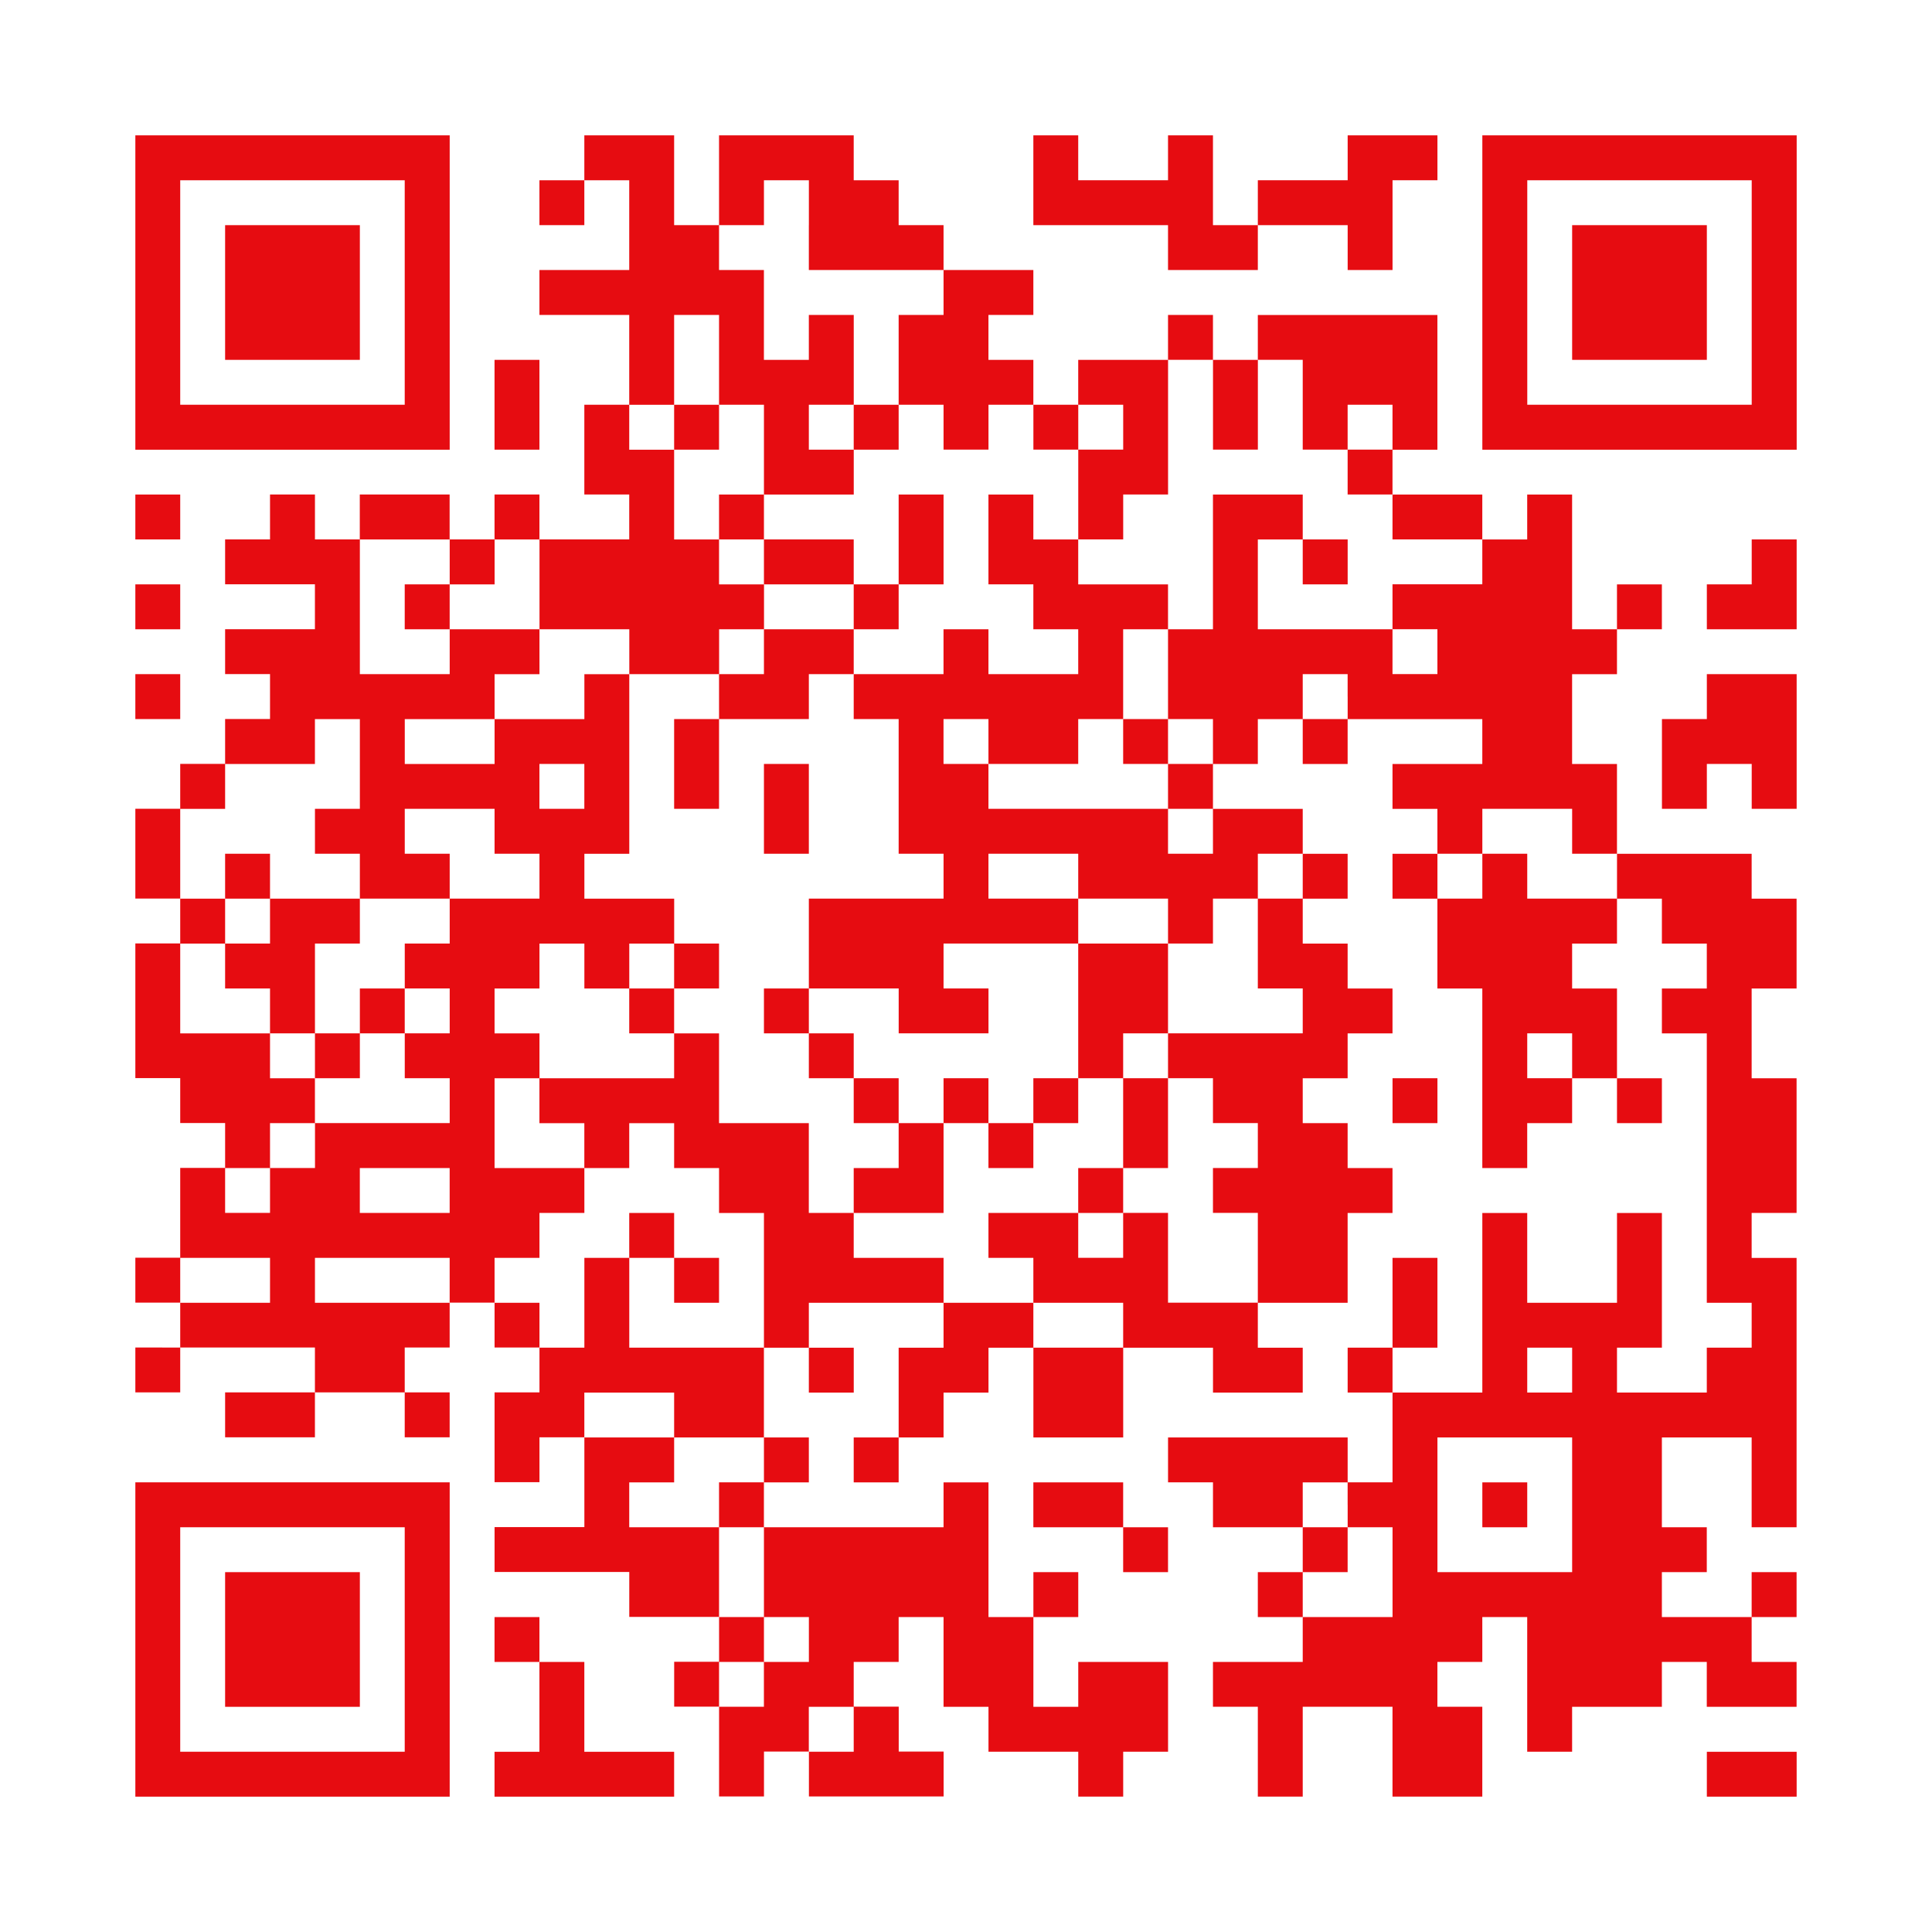 <?xml version="1.0" encoding="utf-8"?>
<!-- Generator: Adobe Illustrator 16.0.4, SVG Export Plug-In . SVG Version: 6.00 Build 0)  -->
<!DOCTYPE svg PUBLIC "-//W3C//DTD SVG 1.1//EN" "http://www.w3.org/Graphics/SVG/1.1/DTD/svg11.dtd">
<svg version="1.1" id="レイヤー_1" xmlns="http://www.w3.org/2000/svg" xmlns:xlink="http://www.w3.org/1999/xlink" x="0px"
	 y="0px" width="57.097px" height="57.097px" viewBox="0 0 57.097 57.097" enable-background="new 0 0 57.097 57.097"
	 xml:space="preserve">
<g>
	<path fill="#E60C11" d="M4,8.645v4.645h4.645h4.645V8.645V4H8.645H4V8.645L4,8.645z M11.961,8.645v3.317H8.645H5.326V8.645V5.327
		h3.318h3.317V8.645L11.961,8.645z"/>
	<path fill="#E60C11" d="M17.269,4.664v0.663h-0.663h-0.664V5.99v0.664h0.664h0.663V5.99V5.327h0.663h0.664v1.327V7.98h-1.327
		h-1.327v0.664v0.663h1.327h1.327v1.327v1.327h-0.664h-0.663v1.327v1.326h0.663h0.664v0.664v0.663h-1.327h-1.327v-0.663v-0.664
		h-0.663h-0.664v0.664v0.663h-0.664h-0.663v-0.663v-0.664h-1.328h-1.327v0.664v0.663H9.97H9.308v-0.663v-0.664H8.645H7.98v0.664
		v0.663H7.317H6.653v0.664v0.663H7.98h1.327v0.664v0.663H7.98H6.653v0.663v0.663h0.664H7.98v0.664v0.664H7.317H6.653v0.662v0.664
		H5.99H5.326v0.664v0.662H4.663H4v1.328v1.326h0.663h0.663v0.664v0.663H4.663H4v1.99v1.99h0.663h0.663v0.664v0.663H5.99h0.663v0.664
		v0.663H5.99H5.326v1.327v1.327H4.663H4v0.663v0.664h0.663h0.663v0.663v0.664H4.663H4v0.663v0.663h0.663h0.663v-0.663v-0.663h1.991
		h1.99v0.663v0.663H7.98H6.653v0.664v0.663H7.98h1.327v-0.663v-0.664h1.327h1.327v0.664v0.663h0.664h0.664v-0.663v-0.664h-0.664
		h-0.664v-0.663v-0.663h0.664h0.664v-0.664v-0.663h0.663h0.664v0.663v0.664h0.664h0.663v0.663v0.663h-0.663h-0.664v1.327v1.327
		h0.664h0.663v-0.663v-0.664h0.664h0.663v1.327v1.327h-1.327h-1.327v0.663v0.663h1.991h1.99v0.664v0.664h1.327h1.327v0.662v0.664
		h-0.664h-0.663v0.664v0.662h0.663h0.664v1.328v1.326h0.664h0.663v-0.663v-0.663h0.664h0.664v0.663v0.663h1.991h1.99v-0.663v-0.663
		h-0.664h-0.663v-0.664v-0.664h-0.663H25.23V49.78v-0.664h0.665h0.663v-0.664V47.79h0.663h0.664v1.326v1.326h0.664h0.664v0.664
		v0.664h1.327h1.326v0.663v0.663h0.664h0.664v-0.663v-0.663h0.664h0.662v-1.328v-1.326h-1.326h-1.328v0.664v0.662h-0.662h-0.664
		v-1.326V47.79h0.664h0.662v-0.664v-0.664h-0.662h-0.664v0.664v0.664h-0.664h-0.663v-1.991v-1.99h-0.664h-0.664v0.663v0.664H25.23
		h-2.654v-0.664v-0.663h0.664h0.664v-0.663v-0.664H23.24h-0.664v-1.327v-1.326h0.664h0.664v0.663v0.663h0.664h0.663v-0.663v-0.663
		h-0.663h-0.664v-0.664v-0.663h1.991h1.99v0.663v0.664h-0.664h-0.663v1.326v1.327h-0.663H25.23v0.664v0.663h0.665h0.663v-0.663
		v-0.664h0.663h0.664v-0.663v-0.664h0.664h0.664v-0.663v-0.663h0.663h0.664v1.326v1.327h1.326h1.328v-1.327v-1.326h1.326h1.328
		v0.663v0.663h1.326H38.5v-0.663v-0.663h-0.663h-0.664v-0.664v-0.663H38.5h1.327v-1.327v-1.327h0.663h0.663v-0.663V34.52h-0.663
		h-0.663v-0.663v-0.664h-0.664H38.5v-0.663v-0.664h0.663h0.664v-0.663v-0.663h0.663h0.663v-0.664v-0.662h-0.663h-0.663v-0.665
		v-0.663h-0.664H38.5v-0.663v-0.664h0.663h0.664v-0.663v-0.663h-0.664H38.5v-0.664v-0.664h-1.327h-1.326v-0.662v-0.664h0.662h0.664
		v-0.664v-0.662h0.664H38.5v0.662v0.664h0.663h0.664v-0.664v-0.662h1.99h1.99v0.662v0.664h-1.327h-1.327v0.664v0.662h0.664h0.663
		v0.664v0.664h-0.663h-0.664v0.663v0.663h0.664h0.663v1.327v1.328h0.664h0.663v2.652v2.654h0.663h0.664v-0.663v-0.664h0.663h0.664
		v-0.663v-0.664h0.663h0.663v0.664v0.663h0.664h0.663v-0.663v-0.664h-0.663h-0.664v-1.326v-1.326h-0.663h-0.663v-0.665v-0.663h0.663
		h0.663v-0.663v-0.664h0.664h0.663v0.664v0.663h0.663h0.664v0.663v0.665h-0.664h-0.663v0.662v0.664h0.663h0.664v3.98v3.981h0.664
		h0.662v0.663v0.664h-0.662h-0.664v0.663v0.663h-1.327h-1.327v-0.663v-0.663h0.664h0.663v-1.991v-1.99h-0.663h-0.664v1.327v1.327
		h-1.326h-1.327v-1.327v-1.327h-0.664h-0.663v2.654v2.653h-1.327h-1.327v-0.663v-0.663h0.664h0.663v-1.327v-1.327h-0.663h-0.664
		v1.327v1.327h-0.663h-0.663v0.663v0.663h0.663h0.663v1.327v1.327h-0.663h-0.663v-0.663v-0.664h-2.654h-2.654v0.664v0.663h0.664
		h0.664v0.663v0.664h1.326H38.5v0.663v0.663h-0.663h-0.664v0.664v0.664h0.664H38.5v0.662v0.664h-1.327h-1.326v0.664v0.662h0.662
		h0.664v1.328v1.326h0.664H38.5v-1.326v-1.328h1.327h1.326v1.328v1.326h1.327h1.327v-1.326v-1.328h-0.663h-0.664V49.78v-0.664h0.664
		h0.663v-0.664V47.79h0.663h0.664v1.99v1.99h0.663h0.664v-0.664v-0.664h1.326h1.327V49.78v-0.664h0.663h0.664v0.664v0.662h1.326
		h1.328V49.78v-0.664h-0.664h-0.664v-0.664V47.79h0.664h0.664v-0.664v-0.664h-0.664h-0.664v0.664v0.664h-1.326h-1.327v-0.664v-0.664
		h0.663h0.664v-0.663v-0.663h-0.664h-0.663v-1.327v-1.327h1.327h1.326v1.327v1.327h0.664h0.664v-3.981v-3.98h-0.664h-0.664V36.51
		v-0.663h0.664h0.664v-1.99v-1.991h-0.664h-0.664v-1.326v-1.326h0.664h0.664v-1.328v-1.327h-0.664h-0.664v-0.663v-0.663h-1.99h-1.99
		v-1.328v-1.326h-0.663h-0.663v-1.326v-1.328h0.663h0.663V19.26v-0.663h0.664h0.663v-0.663V17.27h-0.663h-0.664v0.664v0.663h-0.663
		h-0.663v-1.99v-1.991h-0.664h-0.663v0.664v0.663h-0.664h-0.663v-0.663v-0.664h-1.327h-1.327v-0.663v-0.663h0.664h0.663v-1.991
		v-1.99h-2.653h-2.654v0.664v0.663h-0.664h-0.662V9.972V9.308h-0.664h-0.664v0.664v0.663h-1.326h-1.328v0.663v0.664h-0.662h-0.664
		v-0.664v-0.663h-0.664h-0.663V9.972V9.308h0.663h0.664V8.645V7.98h-1.327h-1.327V7.317V6.654h-0.664h-0.663V5.99V5.327h-0.663
		H25.23V4.664V4h-1.99h-1.99v1.327v1.327h-0.664h-0.663V5.327V4h-1.327h-1.327V4.664L17.269,4.664z M23.904,6.654V7.98h1.991h1.99
		v0.664v0.663h-0.664h-0.663v1.327v1.327h0.663h0.664v0.663v0.664h0.664h0.664v-0.664v-0.663h0.663h0.664v0.663v0.664h0.664h0.662
		v-0.664v-0.663h0.664h0.664v0.663v0.664h-0.664h-0.664v1.326v1.327h0.664h0.664v-0.663v-0.664h0.664h0.662v-1.99v-1.99h0.664h0.664
		v1.327v1.327h0.662h0.664v-1.327v-1.327h0.664H38.5v1.327v1.327h0.663h0.664v-0.664v-0.663h0.663h0.663v0.663v0.664h-0.663h-0.663
		v0.663v0.663h0.663h0.663v0.664v0.663h1.327h1.327v0.664v0.663h-1.327h-1.327v0.664v0.663h0.664h0.663v0.663v0.663h-0.663h-0.664
		V19.26v-0.663h-1.99h-1.99V17.27v-1.327h0.664H38.5v-0.663v-0.664h-1.327h-1.326v1.991v1.99h-0.664h-0.664v1.326v1.328h0.664h0.664
		v0.662v0.664h-0.664h-0.664v0.664v0.662h0.664h0.664v0.664v0.664h-0.664h-0.664v-0.664v-0.664h-2.654h-2.653v-0.662v-0.664h-0.664
		h-0.664v-0.664v-0.662h0.664h0.664v0.662v0.664h1.327h1.326v-0.664v-0.662h0.664h0.664v-1.328v-1.326h0.664h0.662v-0.663V17.27
		h-1.326h-1.328v-0.663v-0.664h-0.662h-0.664v-0.663v-0.664h-0.664h-0.663v1.327v1.327h0.663h0.664v0.664v0.663h0.664h0.662v0.663
		v0.663h-1.326h-1.327V19.26v-0.663h-0.664h-0.664v0.663v0.663h-1.327H25.23v0.664v0.664h0.665h0.663v1.99v1.99h0.663h0.664v0.663
		v0.663h-1.99h-1.991v1.327v1.328h1.327h1.328v0.662v0.664h1.327h1.327v-0.664v-0.662h-0.664h-0.664v-0.665v-0.663h1.99h1.99v-0.663
		v-0.664h-1.326h-1.327v-0.663v-0.663h1.327h1.326v0.663v0.663h1.328h1.326v0.664v0.663h0.664h0.664v-0.663v-0.664h0.662h0.664
		v-0.663v-0.663h0.664H38.5v0.663v0.663h-0.663h-0.664v1.327v1.328h0.664H38.5v0.662v0.664h-1.991h-1.99v0.663v0.663h0.664h0.664
		v0.664v0.663h0.662h0.664v0.664v0.663h-0.664h-0.662v0.664v0.663h0.662h0.664v1.327v1.327h-1.326h-1.328v-1.327v-1.327h-0.662
		h-0.664v0.663v0.664h-0.664h-0.664V36.51v-0.663h-1.326h-1.327v0.663v0.664h0.663h0.664v0.663v0.664h1.326h1.328v0.663v0.664
		h-1.328h-1.326v-0.664v-0.663h-1.327h-1.327v-0.664v-0.663h-1.327H25.23V36.51v-0.663h-0.663h-0.664V34.52v-1.327h-1.327H21.25
		v-1.327v-1.326h-0.664h-0.663v0.663v0.663h-1.991h-1.99v0.664v0.663h0.664h0.663v0.664v0.663h0.663h0.664v-0.663v-0.664h0.663
		h0.664v0.664v0.663h0.663h0.664v0.664v0.663h0.664h0.663v1.99v1.991h-1.99h-1.99v-1.327v-1.327h-0.664h-0.663v1.327v1.327h-0.663
		h-0.664v-0.664v-0.663h-0.663h-0.664v-0.664v-0.663h0.664h0.663V36.51v-0.663h0.664h0.663v-0.663V34.52h-1.327h-1.327v-1.327
		v-1.327h0.664h0.663v-0.663v-0.663h-0.663h-0.664v-0.664v-0.662h0.664h0.663v-0.665v-0.663h0.664h0.663v0.663v0.665h0.663h0.664
		v-0.665v-0.663h0.663h0.664v-0.663v-0.664h-1.327h-1.327v-0.663v-0.663h0.663h0.664v-2.654v-2.654h-0.664h-0.663v0.664v0.664
		h-1.327h-1.327v0.662v0.664h-1.326h-1.328v-0.664v-0.662h1.328h1.326v-0.664v-0.664h0.664h0.663V19.26v-0.663h-1.327h-1.326v0.663
		v0.663h-1.328h-1.327v-1.989v-1.991h1.327h1.328v0.664v0.663h0.663h0.664v-0.663v-0.664h0.664h0.663v1.327v1.327h1.327h1.327v0.663
		v0.663h1.327h1.327V19.26v-0.663h0.664h0.663v-0.663V17.27h-0.663H21.25v-0.663v-0.664h-0.664h-0.663v-1.327v-1.326h-0.664h-0.663
		v-0.664v-0.663h0.663h0.664v-1.327V9.308h0.663h0.664v1.327v1.327h0.664h0.663v1.327v1.326h1.327h1.327v-0.663v-0.663h-0.663
		h-0.664v-0.664v-0.663h0.664h0.663v-1.327V9.308h-0.663h-0.664v0.664v0.663H23.24h-0.664V9.308V7.98h-0.663H21.25V7.317V6.654
		h0.664h0.663V5.99V5.327h0.664h0.664V6.654L23.904,6.654z M39.828,20.587v0.664h-0.664H38.5v-0.664v-0.664h0.663h0.664V20.587
		L39.828,20.587z M10.635,22.577v1.326H9.97H9.308v0.664v0.664H9.97h0.665v0.663v0.663h1.327h1.328v-0.663v-0.663h-0.664h-0.664
		v-0.664v-0.664h1.328h1.326v0.664v0.664h0.664h0.663v0.663v0.663h-1.327h-1.326v0.664v0.663h-0.664h-0.664v0.663v0.665h0.664h0.664
		v0.662v0.664h-0.664h-0.664v0.663v0.663h0.664h0.664v0.664v0.663h-1.991h-1.99v0.664v0.663H8.645H7.98v0.664v0.663H7.317H6.653
		v-0.663V34.52h0.664H7.98v-0.663v-0.664h0.664h0.663v-0.663v-0.664H8.645H7.98v-0.663v-0.663H6.653H5.326v-1.326v-1.328H5.99h0.663
		v-0.663v-0.664H5.99H5.326v-1.326v-1.328H5.99h0.663v-0.662v-0.664H7.98h1.327v-0.664v-0.662H9.97h0.665V22.577L10.635,22.577z
		 M17.269,23.241v0.662h-0.663h-0.664v-0.662v-0.664h0.664h0.663V23.241L17.269,23.241z M46.462,24.567v0.664h0.663h0.663v0.663
		v0.663h-1.326h-1.327v-0.663v-0.663h-0.664h-0.663v0.663v0.663h-0.663h-0.664v-0.663v-0.663h0.664h0.663v-0.664v-0.664h1.327h1.327
		V24.567L46.462,24.567z M46.462,31.202v0.663h-0.664h-0.663v-0.663v-0.663h0.663h0.664V31.202L46.462,31.202z M13.289,35.184v0.663
		h-1.328h-1.327v-0.663V34.52h1.327h1.328V35.184L13.289,35.184z M7.98,37.837v0.664H6.653H5.326v-0.664v-0.663h1.327H7.98V37.837
		L7.98,37.837z M13.289,37.837v0.664h-1.991h-1.99v-0.664v-0.663h1.99h1.991V37.837L13.289,37.837z M46.462,40.491v0.663h-0.664
		h-0.663v-0.663v-0.663h0.663h0.664V40.491L46.462,40.491z M19.923,41.818v0.663h1.327h1.327v0.664v0.663h-0.663H21.25v0.663v0.664
		h0.664h0.663v1.326v1.328h0.664h0.664v0.662v0.664H23.24h-0.664v0.664v0.662h-0.663H21.25V49.78v-0.664h0.664h0.663v-0.664V47.79
		h-0.663H21.25v-1.328v-1.326h-1.327h-1.327v-0.664v-0.663h0.663h0.664v-0.663v-0.664h-1.327h-1.327v-0.663v-0.664h1.327h1.327
		V41.818L19.923,41.818z M46.462,44.472v1.99h-1.991h-1.99v-1.99v-1.99h1.99h1.991V44.472L46.462,44.472z M39.828,44.472v0.664
		h0.663h0.663v1.326v1.328h-1.326H38.5v-0.664v-0.664h0.663h0.664v-0.663v-0.663h-0.664H38.5v-0.664v-0.663h0.663h0.664V44.472
		L39.828,44.472z M25.23,51.106v0.664h-0.663h-0.664v-0.664v-0.664h0.664h0.663V51.106L25.23,51.106z"/>
	<polygon fill="#E60C11" points="30.539,5.327 30.539,6.654 32.529,6.654 34.519,6.654 34.519,7.317 34.519,7.98 35.847,7.98 
		37.173,7.98 37.173,7.317 37.173,6.654 38.5,6.654 39.828,6.654 39.828,7.317 39.828,7.98 40.491,7.98 41.154,7.98 41.154,6.654 
		41.154,5.327 41.818,5.327 42.481,5.327 42.481,4.664 42.481,4 41.154,4 39.828,4 39.828,4.664 39.828,5.327 38.5,5.327 
		37.173,5.327 37.173,5.99 37.173,6.654 36.509,6.654 35.847,6.654 35.847,5.327 35.847,4 35.183,4 34.519,4 34.519,4.664 
		34.519,5.327 33.193,5.327 31.865,5.327 31.865,4.664 31.865,4 31.203,4 30.539,4 30.539,5.327 	"/>
	<path fill="#E60C11" d="M43.808,8.645v4.645h4.645h4.645V8.645V4h-4.645h-4.645V8.645L43.808,8.645z M51.769,8.645v3.317h-3.316
		h-3.317V8.645V5.327h3.317h3.316V8.645L51.769,8.645z"/>
	<polygon fill="#E60C11" points="14.615,11.962 14.615,13.289 15.279,13.289 15.942,13.289 15.942,11.962 15.942,10.635 
		15.279,10.635 14.615,10.635 14.615,11.962 	"/>
	<polygon fill="#E60C11" points="4,15.279 4,15.942 4.663,15.942 5.326,15.942 5.326,15.279 5.326,14.615 4.663,14.615 4,14.615 
		4,15.279 	"/>
	<polygon fill="#E60C11" points="51.769,16.606 51.769,17.27 51.107,17.27 50.443,17.27 50.443,17.934 50.443,18.597 51.769,18.597 
		53.097,18.597 53.097,17.27 53.097,15.942 52.433,15.942 51.769,15.942 51.769,16.606 	"/>
	<polygon fill="#E60C11" points="4,17.934 4,18.597 4.663,18.597 5.326,18.597 5.326,17.934 5.326,17.27 4.663,17.27 4,17.27 
		4,17.934 	"/>
	<polygon fill="#E60C11" points="4,20.587 4,21.251 4.663,21.251 5.326,21.251 5.326,20.587 5.326,19.923 4.663,19.923 4,19.923 
		4,20.587 	"/>
	<polygon fill="#E60C11" points="50.443,20.587 50.443,21.251 49.779,21.251 49.116,21.251 49.116,22.577 49.116,23.903 
		49.779,23.903 50.443,23.903 50.443,23.241 50.443,22.577 51.107,22.577 51.769,22.577 51.769,23.241 51.769,23.903 52.433,23.903 
		53.097,23.903 53.097,21.913 53.097,19.923 51.769,19.923 50.443,19.923 50.443,20.587 	"/>
	<polygon fill="#E60C11" points="41.154,32.529 41.154,33.192 41.818,33.192 42.481,33.192 42.481,32.529 42.481,31.865 
		41.818,31.865 41.154,31.865 41.154,32.529 	"/>
	<path fill="#E60C11" d="M4,48.452v4.645h4.645h4.645v-4.645v-4.644H8.645H4V48.452L4,48.452z M11.961,48.452v3.318H8.645H5.326
		v-3.318v-3.316h3.318h3.317V48.452L11.961,48.452z"/>
	<polygon fill="#E60C11" points="30.539,44.472 30.539,45.136 31.865,45.136 33.193,45.136 33.193,45.799 33.193,46.462 
		33.857,46.462 34.519,46.462 34.519,45.799 34.519,45.136 33.857,45.136 33.193,45.136 33.193,44.472 33.193,43.809 31.865,43.809 
		30.539,43.809 30.539,44.472 	"/>
	<polygon fill="#E60C11" points="14.615,48.452 14.615,49.116 15.279,49.116 15.942,49.116 15.942,50.442 15.942,51.771 
		15.279,51.771 14.615,51.771 14.615,52.434 14.615,53.097 17.269,53.097 19.923,53.097 19.923,52.434 19.923,51.771 18.596,51.771 
		17.269,51.771 17.269,50.442 17.269,49.116 16.606,49.116 15.942,49.116 15.942,48.452 15.942,47.79 15.279,47.79 14.615,47.79 
		14.615,48.452 	"/>
	<polygon fill="#E60C11" points="50.443,52.434 50.443,53.097 51.769,53.097 53.097,53.097 53.097,52.434 53.097,51.771 
		51.769,51.771 50.443,51.771 50.443,52.434 	"/>
	<polygon fill="#E60C11" points="6.653,8.645 6.653,10.635 8.645,10.635 10.635,10.635 10.635,8.645 10.635,6.654 8.645,6.654 
		6.653,6.654 6.653,8.645 	"/>
	<polygon fill="#E60C11" points="19.923,12.625 19.923,13.289 20.586,13.289 21.25,13.289 21.25,12.625 21.25,11.962 20.586,11.962 
		19.923,11.962 19.923,12.625 	"/>
	<polygon fill="#E60C11" points="25.23,12.625 25.23,13.289 25.895,13.289 26.558,13.289 26.558,12.625 26.558,11.962 
		25.895,11.962 25.23,11.962 25.23,12.625 	"/>
	<polygon fill="#E60C11" points="21.25,15.279 21.25,15.942 21.914,15.942 22.577,15.942 22.577,16.606 22.577,17.27 23.904,17.27 
		25.23,17.27 25.23,17.934 25.23,18.597 23.904,18.597 22.577,18.597 22.577,19.26 22.577,19.923 21.914,19.923 21.25,19.923 
		21.25,20.587 21.25,21.251 20.586,21.251 19.923,21.251 19.923,22.577 19.923,23.903 20.586,23.903 21.25,23.903 21.25,22.577 
		21.25,21.251 22.577,21.251 23.904,21.251 23.904,20.587 23.904,19.923 24.568,19.923 25.23,19.923 25.23,19.26 25.23,18.597 
		25.895,18.597 26.558,18.597 26.558,17.934 26.558,17.27 27.221,17.27 27.885,17.27 27.885,15.942 27.885,14.615 27.221,14.615 
		26.558,14.615 26.558,15.942 26.558,17.27 25.895,17.27 25.23,17.27 25.23,16.606 25.23,15.942 23.904,15.942 22.577,15.942 
		22.577,15.279 22.577,14.615 21.914,14.615 21.25,14.615 21.25,15.279 	"/>
	<polygon fill="#E60C11" points="38.5,16.606 38.5,17.27 39.164,17.27 39.828,17.27 39.828,16.606 39.828,15.942 39.164,15.942 
		38.5,15.942 38.5,16.606 	"/>
	<polygon fill="#E60C11" points="11.961,17.934 11.961,18.597 12.625,18.597 13.289,18.597 13.289,17.934 13.289,17.27 
		12.625,17.27 11.961,17.27 11.961,17.934 	"/>
	<polygon fill="#E60C11" points="33.193,21.913 33.193,22.577 33.857,22.577 34.519,22.577 34.519,21.913 34.519,21.251 
		33.857,21.251 33.193,21.251 33.193,21.913 	"/>
	<polygon fill="#E60C11" points="22.577,23.903 22.577,25.231 23.24,25.231 23.904,25.231 23.904,23.903 23.904,22.577 
		23.24,22.577 22.577,22.577 22.577,23.903 	"/>
	<polygon fill="#E60C11" points="19.923,28.548 19.923,29.213 19.259,29.213 18.596,29.213 18.596,29.875 18.596,30.539 
		19.259,30.539 19.923,30.539 19.923,29.875 19.923,29.213 20.586,29.213 21.25,29.213 21.25,28.548 21.25,27.885 20.586,27.885 
		19.923,27.885 19.923,28.548 	"/>
	<polygon fill="#E60C11" points="31.865,29.875 31.865,31.865 31.203,31.865 30.539,31.865 30.539,32.529 30.539,33.192 
		29.875,33.192 29.212,33.192 29.212,32.529 29.212,31.865 28.548,31.865 27.885,31.865 27.885,32.529 27.885,33.192 27.221,33.192 
		26.558,33.192 26.558,32.529 26.558,31.865 25.895,31.865 25.23,31.865 25.23,31.202 25.23,30.539 24.568,30.539 23.904,30.539 
		23.904,29.875 23.904,29.213 23.24,29.213 22.577,29.213 22.577,29.875 22.577,30.539 23.24,30.539 23.904,30.539 23.904,31.202 
		23.904,31.865 24.568,31.865 25.23,31.865 25.23,32.529 25.23,33.192 25.895,33.192 26.558,33.192 26.558,33.856 26.558,34.52 
		25.895,34.52 25.23,34.52 25.23,35.184 25.23,35.847 26.558,35.847 27.885,35.847 27.885,34.52 27.885,33.192 28.548,33.192 
		29.212,33.192 29.212,33.856 29.212,34.52 29.875,34.52 30.539,34.52 30.539,33.856 30.539,33.192 31.203,33.192 31.865,33.192 
		31.865,32.529 31.865,31.865 32.529,31.865 33.193,31.865 33.193,33.192 33.193,34.52 32.529,34.52 31.865,34.52 31.865,35.184 
		31.865,35.847 32.529,35.847 33.193,35.847 33.193,35.184 33.193,34.52 33.857,34.52 34.519,34.52 34.519,33.192 34.519,31.865 
		33.857,31.865 33.193,31.865 33.193,31.202 33.193,30.539 33.857,30.539 34.519,30.539 34.519,29.213 34.519,27.885 33.193,27.885 
		31.865,27.885 31.865,29.875 	"/>
	<polygon fill="#E60C11" points="18.596,36.51 18.596,37.174 19.259,37.174 19.923,37.174 19.923,37.837 19.923,38.501 
		20.586,38.501 21.25,38.501 21.25,37.837 21.25,37.174 20.586,37.174 19.923,37.174 19.923,36.51 19.923,35.847 19.259,35.847 
		18.596,35.847 18.596,36.51 	"/>
	<polygon fill="#E60C11" points="6.653,25.895 6.653,26.558 7.317,26.558 7.98,26.558 7.98,27.222 7.98,27.885 7.317,27.885 
		6.653,27.885 6.653,28.548 6.653,29.213 7.317,29.213 7.98,29.213 7.98,29.875 7.98,30.539 8.645,30.539 9.308,30.539 
		9.308,31.202 9.308,31.865 9.97,31.865 10.635,31.865 10.635,31.202 10.635,30.539 11.298,30.539 11.961,30.539 11.961,29.875 
		11.961,29.213 11.298,29.213 10.635,29.213 10.635,29.875 10.635,30.539 9.97,30.539 9.308,30.539 9.308,29.213 9.308,27.885 
		9.97,27.885 10.635,27.885 10.635,27.222 10.635,26.558 9.308,26.558 7.98,26.558 7.98,25.895 7.98,25.231 7.317,25.231 
		6.653,25.231 6.653,25.895 	"/>
	<polygon fill="#E60C11" points="43.808,44.472 43.808,45.136 44.471,45.136 45.135,45.136 45.135,44.472 45.135,43.809 
		44.471,43.809 43.808,43.809 43.808,44.472 	"/>
	<polygon fill="#E60C11" points="46.462,8.645 46.462,10.635 48.453,10.635 50.443,10.635 50.443,8.645 50.443,6.654 48.453,6.654 
		46.462,6.654 46.462,8.645 	"/>
	<polygon fill="#E60C11" points="6.653,48.452 6.653,50.442 8.645,50.442 10.635,50.442 10.635,48.452 10.635,46.462 8.645,46.462 
		6.653,46.462 6.653,48.452 	"/>
</g>
</svg>
